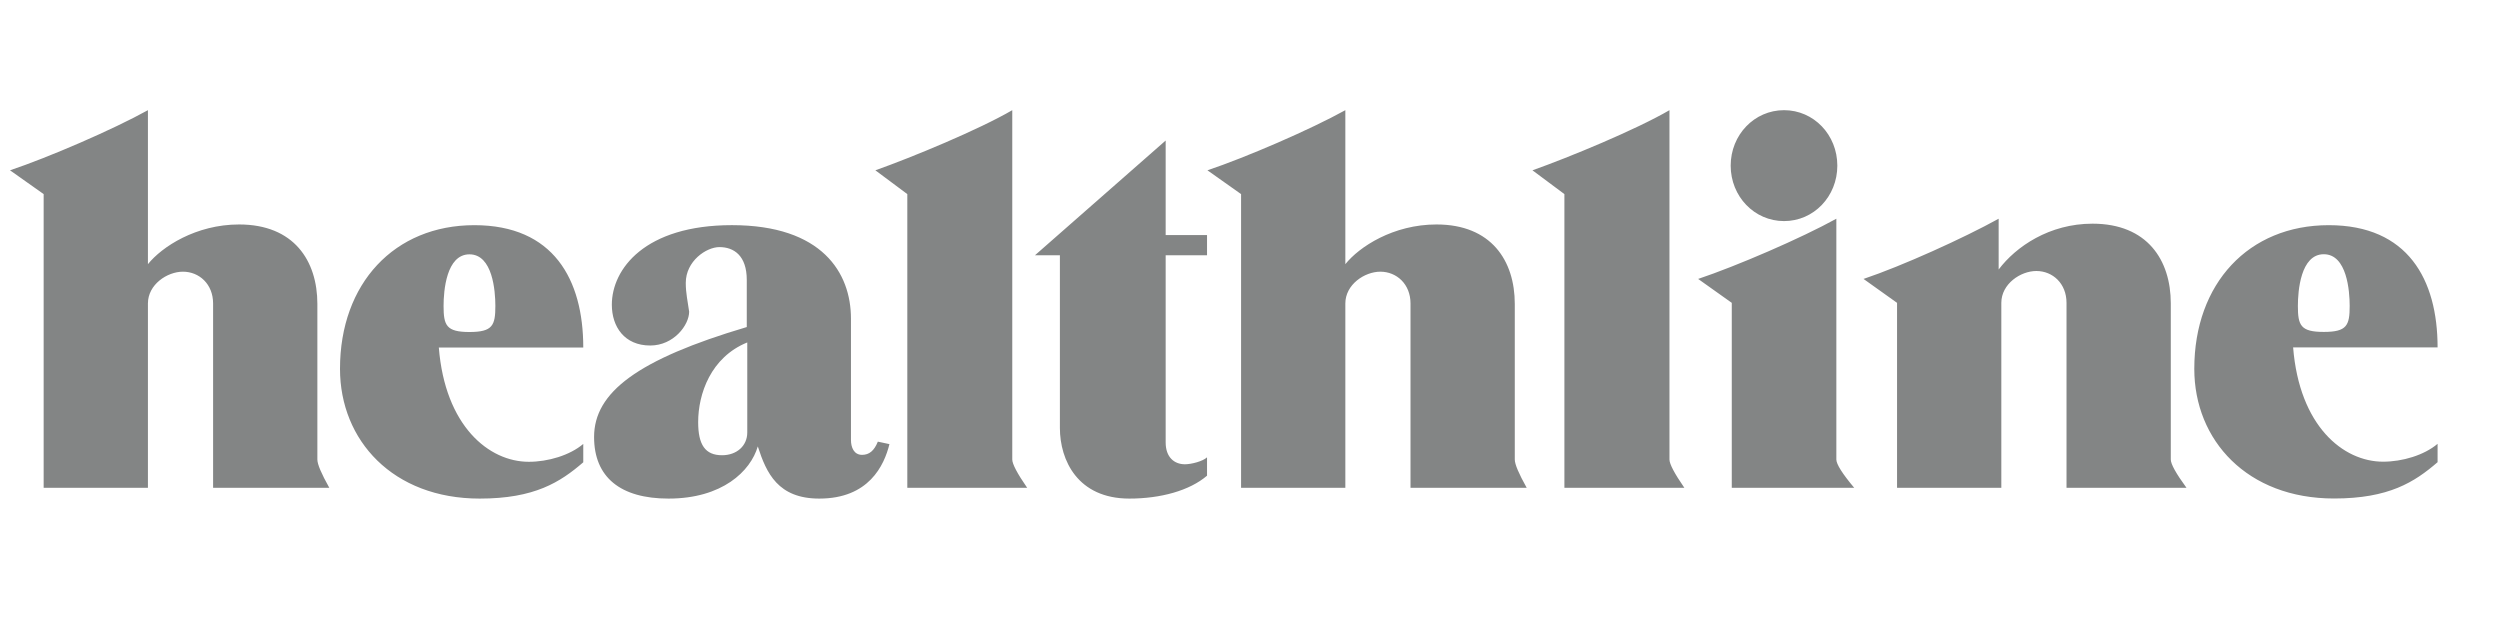 <?xml version="1.0" encoding="UTF-8"?>
<svg xmlns="http://www.w3.org/2000/svg" width="117" height="30" viewBox="0 0 117 30" fill="none">
  <path fill-rule="evenodd" clip-rule="evenodd" d="M15.411 22.828H9.973V14.201C9.973 13.296 9.323 12.715 8.562 12.715C7.819 12.715 6.923 13.319 6.923 14.201V22.828H2.043V9.084L0.469 7.97C2.27 7.366 5.284 6.066 6.923 5.156V12.363C7.577 11.55 9.17 10.505 11.19 10.505C13.753 10.505 14.853 12.2 14.853 14.224V21.505C14.853 21.728 15.039 22.164 15.411 22.828ZM71.449 22.828H66.012V14.201C66.012 13.296 65.362 12.715 64.601 12.715C63.858 12.715 62.962 13.319 62.962 14.201V22.828H58.082V9.084L56.508 7.97C58.309 7.366 61.322 6.066 62.962 5.156V12.363C63.612 11.55 65.204 10.505 67.229 10.505C69.792 10.505 70.892 12.2 70.892 14.224V21.505C70.892 21.728 71.078 22.164 71.449 22.828ZM27.297 20.776V21.635C26.215 22.568 25.017 23.334 22.45 23.334C18.392 23.334 15.912 20.613 15.912 17.261C15.912 13.263 18.461 10.538 22.199 10.538C25.899 10.538 27.297 13.073 27.297 16.263H20.537C20.829 19.936 22.877 21.612 24.748 21.612C25.649 21.612 26.666 21.31 27.297 20.776ZM21.971 15.538C23.058 15.538 23.183 15.227 23.183 14.317C23.183 13.621 23.058 11.903 21.971 11.903C20.885 11.903 20.759 13.621 20.759 14.317C20.759 15.227 20.885 15.538 21.971 15.538ZM114.079 20.771V21.63C112.997 22.564 111.799 23.33 109.231 23.33C105.173 23.33 102.693 20.609 102.693 17.261C102.693 13.259 105.243 10.538 108.985 10.538C112.681 10.538 114.079 13.073 114.079 16.258H107.318C107.611 19.936 109.658 21.607 111.529 21.607C112.43 21.607 113.447 21.305 114.079 20.771ZM108.753 15.534C109.839 15.534 109.965 15.227 109.965 14.317C109.965 13.621 109.839 11.898 108.753 11.898C107.666 11.898 107.541 13.621 107.541 14.317C107.541 15.227 107.666 15.534 108.753 15.534ZM41.083 20.669L41.626 20.785C41.38 21.783 40.66 23.334 38.343 23.334C36.412 23.334 35.868 22.145 35.465 20.892C35.126 22.053 33.802 23.334 31.286 23.334C29.038 23.334 27.803 22.336 27.803 20.451C27.803 18.357 29.846 16.82 34.949 15.306V13.101C34.949 11.958 34.341 11.564 33.668 11.564C33.059 11.564 32.094 12.214 32.094 13.24C32.094 13.727 32.186 14.099 32.252 14.586C32.252 15.213 31.532 16.17 30.431 16.17C29.22 16.17 28.634 15.287 28.634 14.261C28.634 12.585 30.185 10.537 34.253 10.537C38.478 10.537 39.825 12.771 39.825 14.911V20.59C39.825 20.938 39.964 21.287 40.345 21.287C40.679 21.287 40.911 21.096 41.083 20.669ZM34.972 20.242V16.026C33.264 16.718 32.674 18.436 32.674 19.755C32.674 20.818 33.004 21.305 33.793 21.305C34.48 21.305 34.972 20.864 34.972 20.242ZM48.071 22.828H42.462V9.084L40.967 7.97C42.675 7.366 45.814 6.066 47.374 5.156V21.505C47.374 21.714 47.606 22.155 48.071 22.828ZM78.827 22.828H73.214V9.084L71.719 7.97C73.427 7.366 76.571 6.066 78.131 5.156V21.505C78.131 21.714 78.363 22.155 78.827 22.828ZM56.489 21.403V22.262C55.672 22.963 54.316 23.334 52.853 23.334C50.439 23.334 49.603 21.542 49.603 20.028V11.945H48.438L54.553 6.577V11.002H56.489V11.945H54.553V20.706C54.553 21.403 54.961 21.728 55.453 21.728C55.755 21.728 56.294 21.589 56.489 21.403ZM83.494 10.347C82.106 10.347 80.996 9.196 80.996 7.752C80.996 6.308 82.106 5.156 83.494 5.156C84.882 5.156 85.987 6.308 85.987 7.752C85.987 9.196 84.882 10.347 83.494 10.347ZM86.776 22.828H81.047V14.173L79.473 13.054C81.274 12.451 84.297 11.146 85.941 10.236V21.505C85.941 21.723 86.219 22.164 86.776 22.828ZM102.327 22.828H96.713V14.173C96.713 13.268 96.067 12.683 95.301 12.683C94.558 12.683 93.662 13.291 93.662 14.173V22.828H88.782V14.173L87.213 13.054C89.01 12.451 91.893 11.146 93.537 10.236V12.613C94.345 11.541 95.91 10.468 97.93 10.468C100.493 10.468 101.593 12.172 101.593 14.197V21.505C101.593 21.719 101.839 22.16 102.327 22.828Z" fill="#838585"></path>
</svg>
